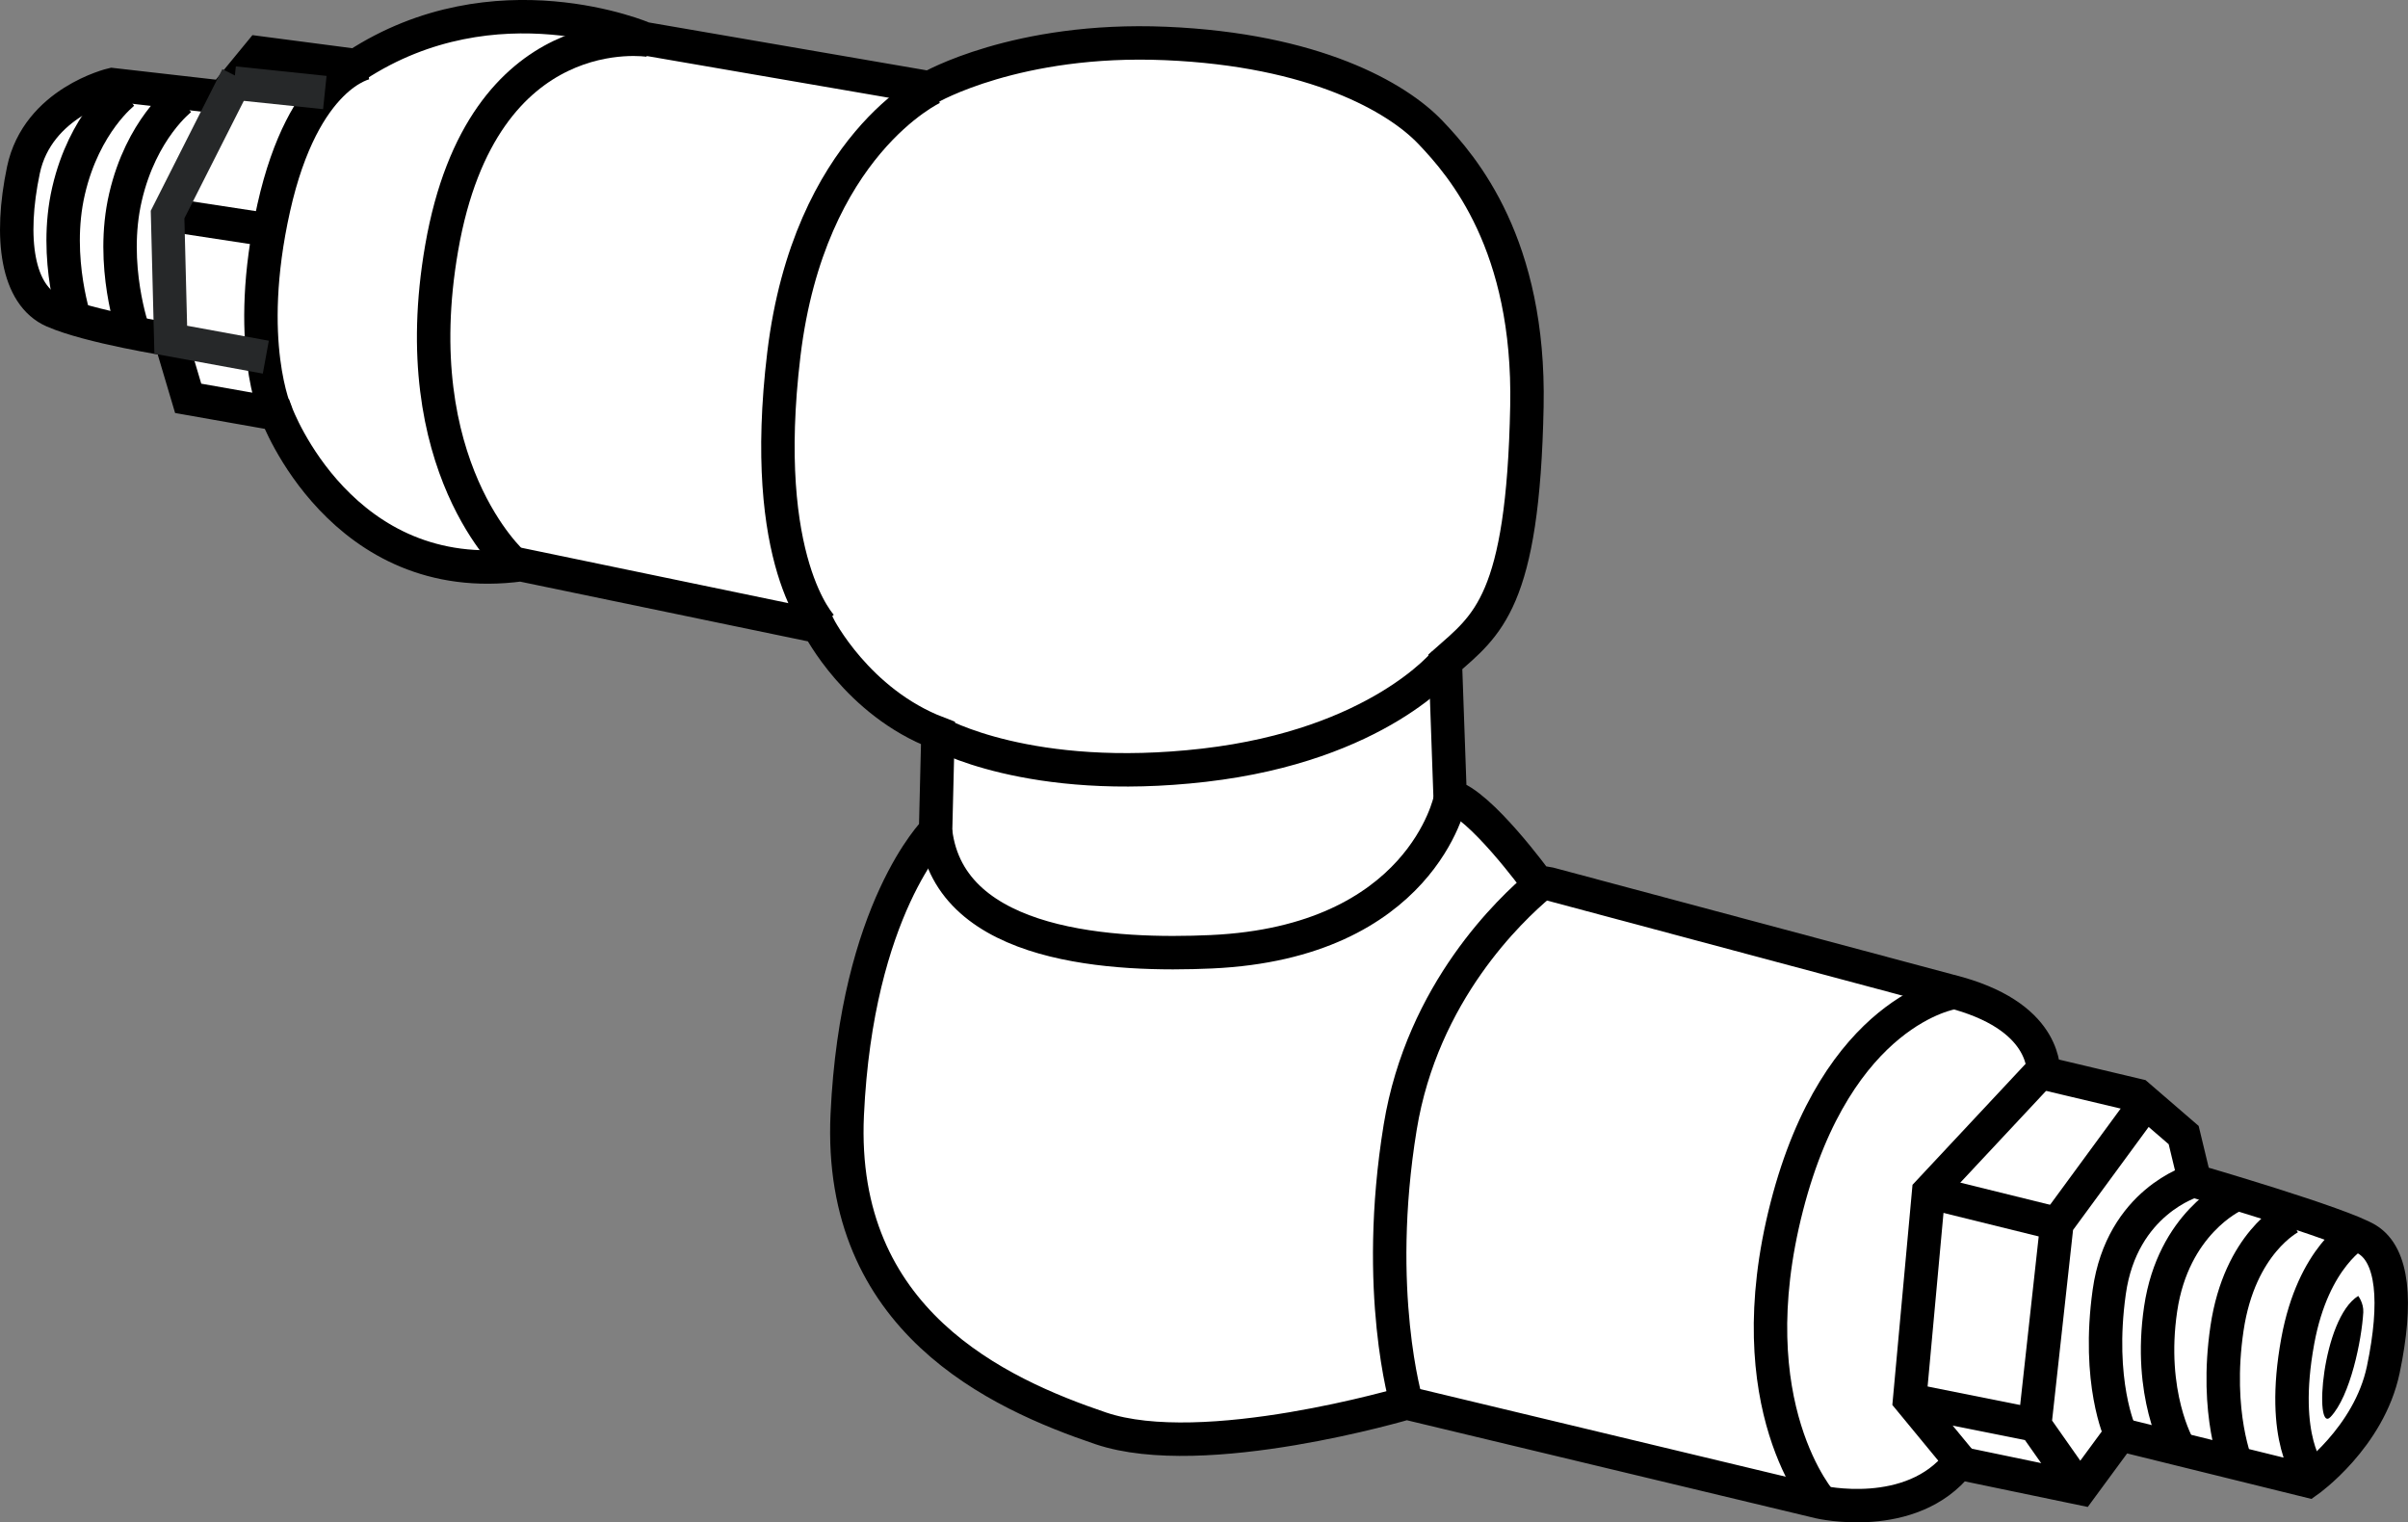 <?xml version="1.0" encoding="iso-8859-1"?>
<!-- Generator: Adobe Illustrator 28.1.0, SVG Export Plug-In . SVG Version: 6.00 Build 0)  -->
<svg version="1.1" id="image_1_" xmlns="http://www.w3.org/2000/svg" xmlns:xlink="http://www.w3.org/1999/xlink" x="0px" y="0px"
	 width="57.622px" height="36.425px" viewBox="0 0 57.622 36.425" enable-background="new 0 0 57.622 36.425"
	 xml:space="preserve">
<rect x="0" y="0" width="57.622" height="36.425" fill="#808080" stroke="none"/>
<path fill="#FFFFFF" stroke="#000000" stroke-width="0.8" d="M15.422,0.925c0,0-3.564-1.536-6.9,0.644L6.209,1.266
	L5.337,2.328l-2.654-0.303c0,0-1.782,0.417-2.123,2.047S0.408,7.067,1.28,7.446s2.806,0.682,2.806,0.682l0.417,1.403
	L6.62,9.905c0,0,1.551,4.186,5.844,3.607l7.128,1.479c0,0,0.919,1.81,2.853,2.55l-0.057,2.332
	c0,0-1.886,1.867-2.114,6.796s3.602,6.673,6.066,7.507s7.317-0.607,7.317-0.607l9.886,2.37
	c0,0,2.189,0.508,3.327-0.933l2.919,0.607l0.948-1.289l4.493,1.109c0,0,1.46-1.033,1.801-2.663
	c0.341-1.63,0.228-2.73-0.379-3.109s-4.133-1.403-4.133-1.403l-0.265-1.099l-1.099-0.948l-2.237-0.531
	c-0.048-0.003,0.132-1.286-2.047-1.911l-9.789-2.619l-0.306-0.054c0,0-1.365-1.877-2.076-2.047l-0.114-3.213
	c0.995-0.881,1.861-1.417,1.952-6.114c0.076-3.867-1.516-5.725-2.313-6.559s-2.768-1.972-6.332-2.123
	S22.246,2.101,22.246,2.101L15.422,0.925"/>
<path fill="none" stroke="#000000" stroke-width="0.8" stroke-miterlimit="10" d="M36.833,21.18
	c-0.672,0.567-2.797,2.548-3.327,5.791c-0.644,3.943,0.152,6.597,0.152,6.597"/>
<path fill="none" stroke="#000000" stroke-width="0.8" d="M52.482,28.257c0,0-1.706,0.493-2.009,2.654
	s0.265,3.384,0.265,3.384"/>
<path fill="none" stroke="#000000" stroke-width="0.8" d="M53.437,28.616c0,0-1.431,0.654-1.734,2.701
	s0.426,3.299,0.426,3.299"/>
<path fill="none" stroke="#000000" stroke-width="0.8" d="M54.807,29.129c0,0-1.213,0.607-1.516,2.654
	s0.246,3.308,0.246,3.308"/>
<path fill="none" stroke="#000000" stroke-width="0.8" d="M56.425,29.489c0,0-1.068,0.561-1.441,2.597
	c-0.436,2.379,0.303,3.185,0.303,3.185"/>
<path d="M56.431,31.008c0,0,0.133,0.172,0.121,0.392c-0.038,0.659-0.309,2.006-0.784,2.504
	C55.369,34.321,55.556,31.55,56.431,31.008z"/>
<polyline fill="none" stroke="#000000" stroke-width="0.8" stroke-miterlimit="10" points="46.899,34.949 45.696,33.489 
	46.151,28.522 48.88,25.603 "/>
<polyline fill="none" stroke="#000000" stroke-width="0.8" stroke-miterlimit="10" points="49.676,35.498 48.691,34.096 
	49.221,29.28 51.307,26.437 "/>
<line fill="none" stroke="#000000" stroke-width="0.8" stroke-miterlimit="10" x1="49.221" y1="29.28" x2="46.151" y2="28.522"/>
<line fill="none" stroke="#000000" stroke-width="0.8" stroke-miterlimit="10" x1="48.691" y1="34.096" x2="45.847" y2="33.527"/>
<path fill="none" stroke="#000000" stroke-width="0.8" stroke-miterlimit="10" d="M43.601,35.967c0,0-2.076-2.303-0.844-7.099
	c1.211-4.712,3.981-5.118,3.981-5.118"/>
<path fill="none" stroke="#000000" stroke-width="0.8" stroke-miterlimit="10" d="M19.668,14.991c0,0-1.516-1.516-0.91-6.521
	s3.564-6.369,3.564-6.369"/>
<path fill="none" stroke="#000000" stroke-width="0.8" stroke-miterlimit="10" d="M12.275,13.475c0,0-2.616-2.313-1.706-7.545
	c0.977-5.619,4.967-4.967,4.967-4.967"/>
<path fill="none" stroke="#000000" stroke-width="0.8" stroke-miterlimit="10" d="M6.607,9.892c0,0-0.777-1.697-0.057-4.919
	S8.768,1.503,8.768,1.503"/>
<line fill="none" stroke="#000000" stroke-width="0.8" stroke-miterlimit="10" x1="6.493" y1="5.513" x2="4.01" y2="5.134"/>
<polyline fill="none" stroke="#262829" stroke-width="0.8" stroke-miterlimit="10" points="6.361,8.546 4.086,8.129 
	4.01,5.134 5.678,1.835 "/>
<line fill="none" stroke="#262829" stroke-width="0.8" stroke-miterlimit="10" x1="7.773" y1="2.214" x2="5.602" y2="1.987"/>
<path fill="none" stroke="#000000" stroke-width="0.8" stroke-miterlimit="10" d="M3.193,7.939c0,0-0.569-1.592-0.19-3.223
	s1.327-2.351,1.327-2.351"/>
<path fill="none" stroke="#000000" stroke-width="0.8" stroke-miterlimit="10" d="M1.831,7.787c0,0-0.569-1.592-0.19-3.223
	s1.327-2.351,1.327-2.351"/>
<path fill="none" stroke="#000000" stroke-width="0.8" stroke-miterlimit="10" d="M34.701,19.133c0,0-0.682,3.412-5.715,3.64
	c-2.253,0.102-6.256-0.057-6.597-2.872"/>
<path fill="none" stroke="#000000" stroke-width="0.8" stroke-miterlimit="10" d="M15.422,0.925"/>
<path fill="none" stroke="#000000" stroke-width="0.8" stroke-miterlimit="10" d="M22.445,17.541c0,0,2.189,1.251,6.369,0.768
	s5.772-2.474,5.772-2.474"/>
</svg>

